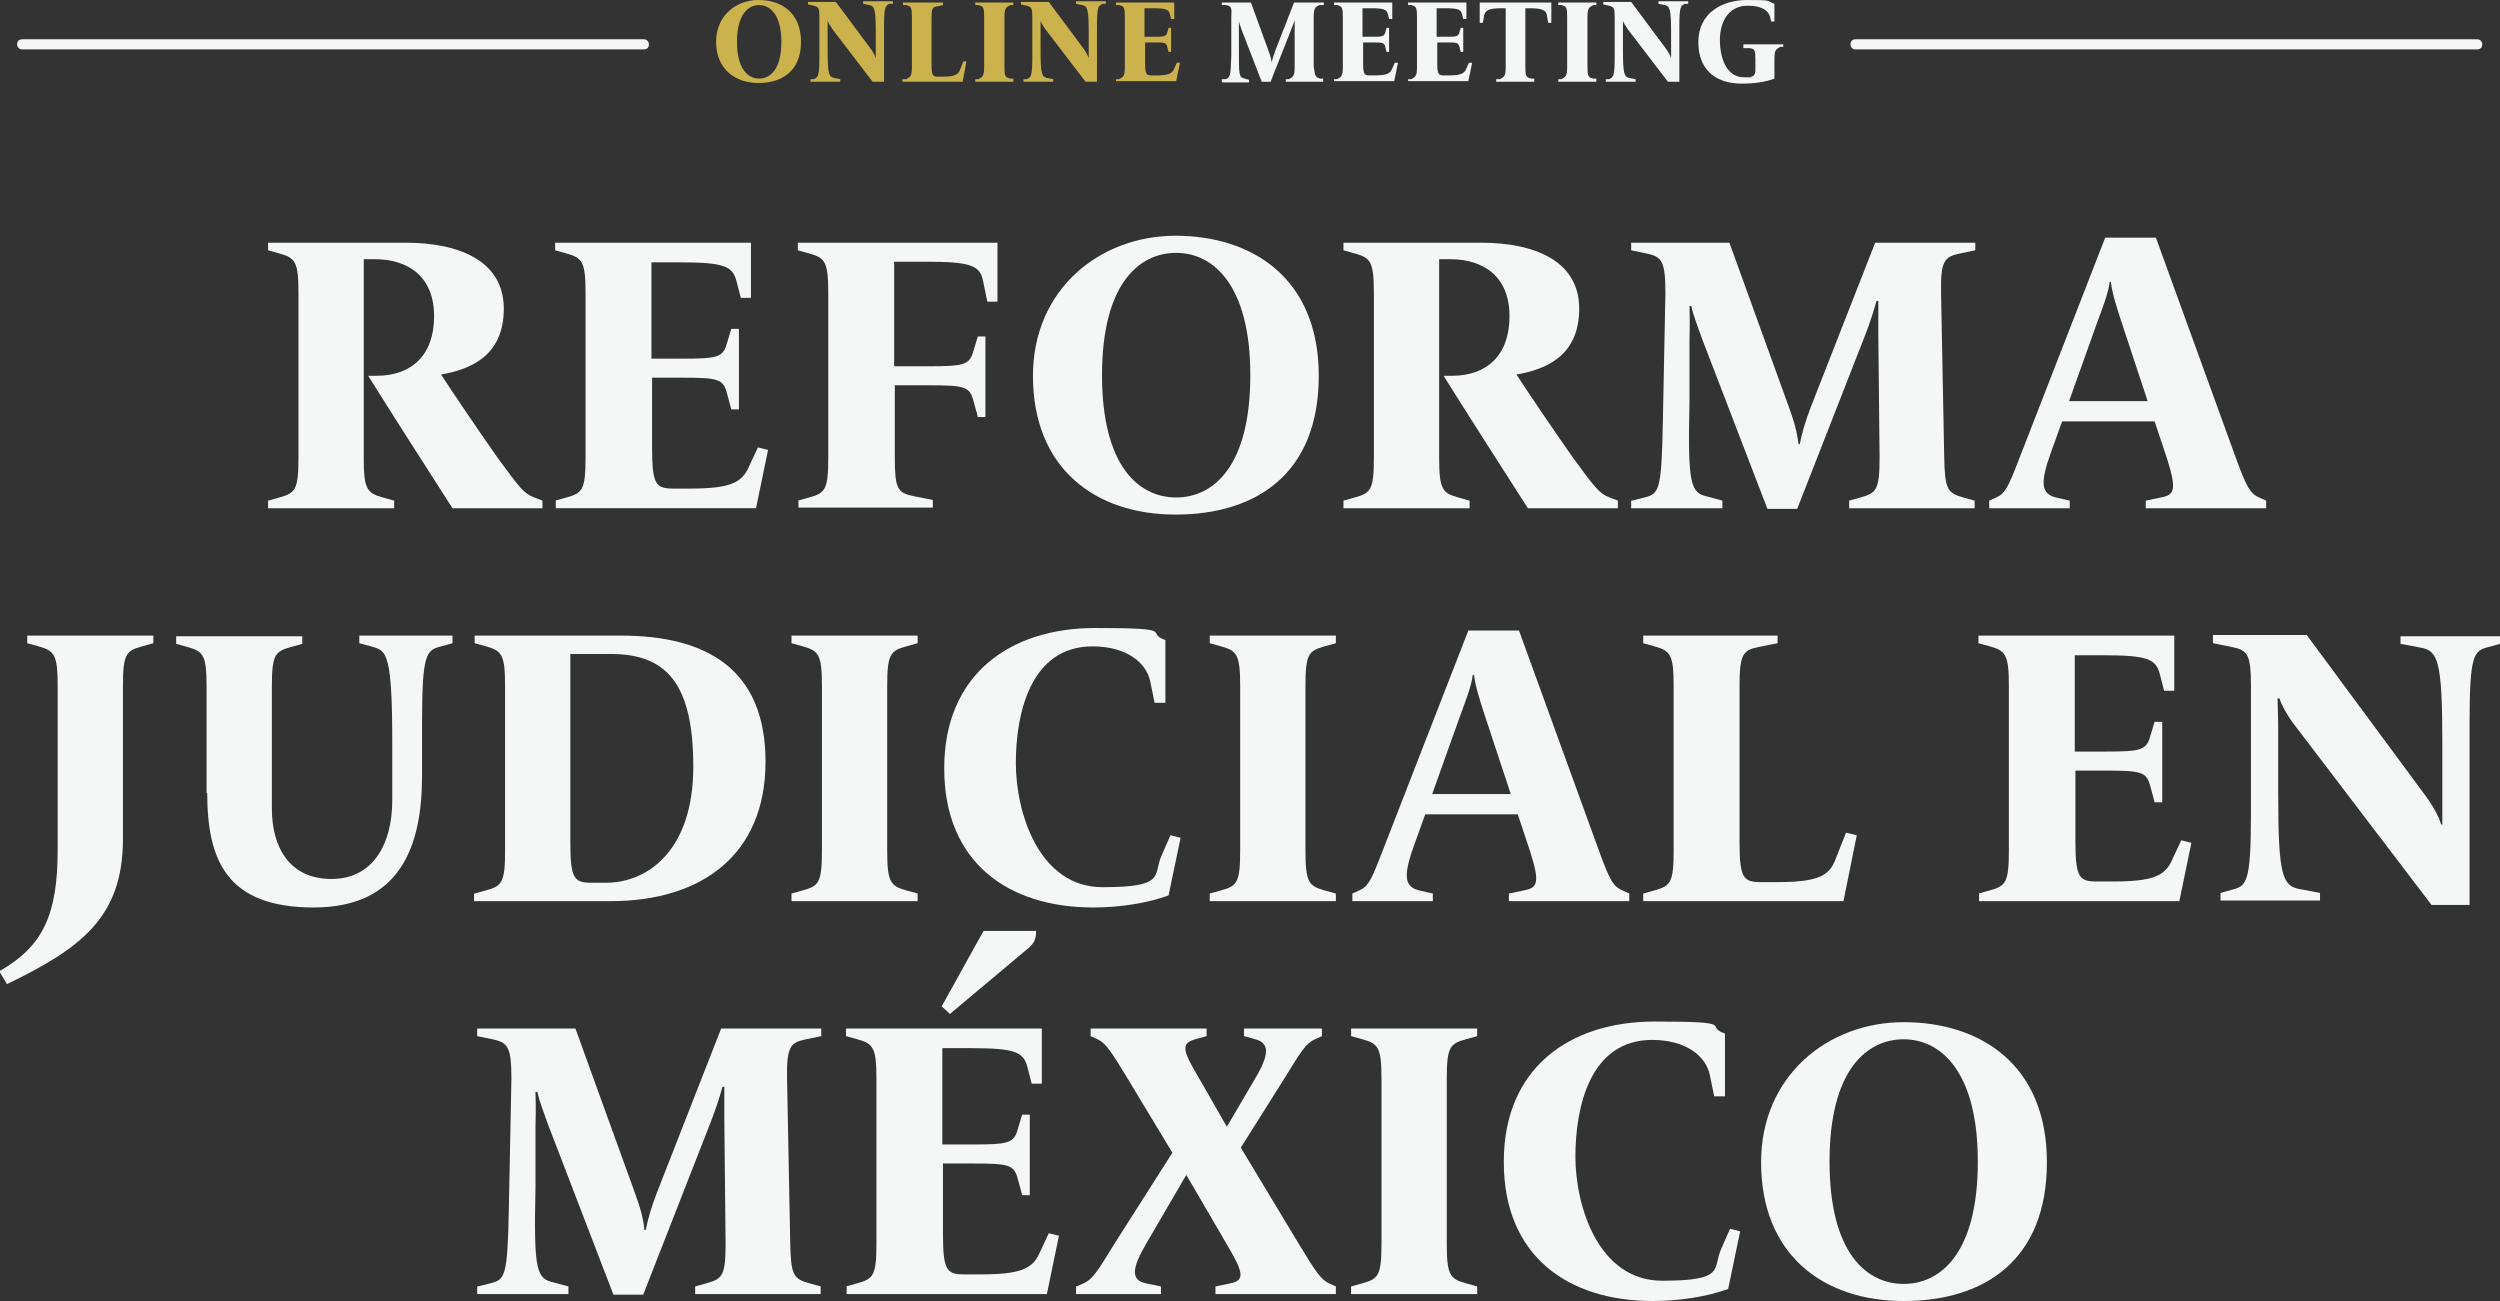 <?xml version="1.0" encoding="UTF-8"?>
<svg xmlns="http://www.w3.org/2000/svg" version="1.1" viewBox="0 0 394.5 205.3">
  <rect x="0" y="0" width="394.5" height="205.3" fill="#333333" stroke="none"/>
  <defs>
    <style>
      .cls-1 {
        fill: #ccb24d;
      }

      .cls-2 {
        fill: #f5f6f6;
      }
    </style>
  </defs>
  <!-- Generator: Adobe Illustrator 28.7.1, SVG Export Plug-In . SVG Version: 1.2.0 Build 142)  -->
  <g>
    <g id="Layer_1">
      <g>
        <g>
          <path class="cls-2" d="M58.1,59.3h1.3c5.5,0,9.1-3.2,9.1-9.4s-4-9-9.4-9h-1.7v31.3c0,5,.5,5.6,3,6.3l1.8.5v1.2h-19.9v-1.2l1.8-.5c2.5-.7,3-1.2,3-6.3v-25.9c0-5-.5-5.6-3-6.3l-1.8-.5v-1.2h21.7c8.5,0,15.5,2.9,15.5,10.4s-5.3,9.6-9.9,10.4c2,3.1,6.3,9.4,8.9,13.1,3.5,4.8,4.2,5.7,5.8,6.3l1.3.5v1.2h-14.2c-3.4-5.3-10-15.6-13.3-20.9Z"/>
          <path class="cls-2" d="M87.6,79l1.8-.5c2.5-.7,3-1.2,3-6.3v-25.9c0-5-.5-5.6-3-6.3l-1.8-.5v-1.2h30.9v8.7h-1.6l-.7-2.7c-.6-2.3-2-2.9-8.9-2.9h-4.5v15.2h4.7c5.7,0,6.6-.2,7.2-2.4l.7-2.3h1.2v12.7h-1.2l-.7-2.6c-.6-2.2-1.4-2.4-7.1-2.4h-4.7v11.1c0,5.8.6,6.4,3.4,6.4h2.5c6.4,0,8.3-.9,9.4-3.5l1.4-3,1.6.4-1.9,9.2h-31.6v-1.2Z"/>
          <path class="cls-2" d="M125.9,79l1.8-.5c2.5-.7,3-1.2,3-6.3v-25.9c0-5-.5-5.6-3-6.3l-1.8-.5v-1.2h31.5v9.3h-1.6l-.7-3.4c-.5-2.3-2-2.9-8.9-2.9h-5.1v16.5h5.3c5.7,0,6.6-.2,7.2-2.4l.7-2.3h1.2v12.7h-1.2l-.7-2.6c-.6-2.2-1.4-2.4-7.1-2.4h-5.3v11.3c0,5,.4,5.7,3,6.2l3,.6v1.2h-21.2v-1.2Z"/>
          <path class="cls-2" d="M163,59.3c0-13.6,10.5-22.1,22.5-22.1s22.6,6.6,22.6,22.1-9.9,21.9-22.6,21.9-22.5-7.3-22.5-21.9ZM197.3,59.2c0-14.3-5.9-19.3-11.7-19.3s-11.7,4.8-11.7,19.3,5.9,19.3,11.7,19.3,11.7-4.8,11.7-19.3Z"/>
          <path class="cls-2" d="M227.8,59.3h1.3c5.5,0,9.1-3.2,9.1-9.4s-4-9-9.4-9h-1.7v31.3c0,5,.5,5.6,3,6.3l1.8.5v1.2h-19.9v-1.2l1.8-.5c2.5-.7,3-1.2,3-6.3v-25.9c0-5-.5-5.6-3-6.3l-1.8-.5v-1.2h21.7c8.5,0,15.5,2.9,15.5,10.4s-5.3,9.6-9.9,10.4c2,3.1,6.3,9.4,8.9,13.1,3.5,4.8,4.2,5.7,5.8,6.3l1.3.5v1.2h-14.2c-3.4-5.3-10-15.6-13.3-20.9Z"/>
          <path class="cls-2" d="M257.5,79l2-.5c2.3-.6,2.7-1,2.9-12l.4-20.2c0-5-.5-5.8-3-6.3l-2.4-.5v-1.2h15.5l9.3,25.7c1,2.7,1.4,4.3,1.6,6.1h.2c.3-1.6.9-3.7,1.8-6l10.1-25.8h15.8v1.2l-2.4.5c-2.5.5-3.1,1.2-3,6.3l.5,25.9c.1,5,.5,5.6,3,6.3l1.8.5v1.2h-19.8v-1.2l1.8-.5c2.5-.7,3-1.2,3-6.3l-.2-19.5c0-1.5,0-3.9,0-5.2h-.3c-.2.8-.9,3.2-1.9,5.7l-10.6,27.1h-4.7l-10.3-26.8c-.7-2-1.4-3.7-1.7-5.2h-.3c0,.6.1,2.1,0,5.6v9.5c-.3,13.5.2,14.4,3,15l2.2.6v1.2h-14.4v-1.2Z"/>
          <path class="cls-2" d="M313.9,79l1.1-.5c1.4-.6,1.9-1.6,3.7-6.3l13.5-34.7h8l12.6,34.7c1.7,4.7,2.3,5.7,3.7,6.3l1.1.5v1.2h-19v-1.2l2.4-.5c2.2-.4,2.5-1.3.9-6.3l-1.9-5.7h-14.6l-1.8,5c-1.6,4.5-1.6,6.4.8,7l2.2.5v1.2h-12.7v-1.2ZM338.9,63.3l-4.2-12.7c-.7-2.2-1.4-4.3-1.6-6.1h-.2c-.2,1.8-1.2,4.3-1.9,6.2l-4.5,12.6h12.4Z"/>
          <path class="cls-2" d="M0,153.2c6.8-3.9,9.1-8.9,9.1-19.1v-25.8c0-5-.5-5.6-3-6.3l-1.8-.5v-1.2h19.9v1.2l-1.8.5c-2.5.7-3,1.2-3,6.3v24.1c0,12.5-6.8,17.3-18.3,22.9l-1.2-2Z"/>
          <path class="cls-2" d="M32.6,125.2v-16.8c0-5-.5-5.6-3-6.3l-1.8-.5v-1.2h19.9v1.2l-1.8.5c-2.5.7-3,1.2-3,6.3v19.2c0,6,2.7,11.1,9.4,11.1s9.6-5.7,9.6-12.4v-9.1c0-13.9-.9-14.5-3-15.1l-2.2-.6v-1.2h14.7v1.2l-1.8.5c-2.3.6-3,1-3,12v8.4c0,11.1-3.4,20.8-17.1,20.8s-16.8-7.4-16.8-18.1Z"/>
          <path class="cls-2" d="M74.9,141l1.8-.5c2.5-.7,3-1.2,3-6.3v-25.9c0-5-.5-5.6-3-6.3l-1.8-.5v-1.2h23.1c13.4,0,22.8,5.2,22.8,19.9s-10.1,22-24.4,22h-21.6v-1.2ZM95.6,139.3c6.7,0,13.8-5.2,13.8-18.3s-4.2-17.8-13-17.8h-6.4v29.7c0,5.8.6,6.4,3.4,6.4h2.2Z"/>
          <path class="cls-2" d="M124.9,141l1.8-.5c2.5-.7,3-1.2,3-6.3v-25.9c0-5-.5-5.6-3-6.3l-1.8-.5v-1.2h19.9v1.2l-1.8.5c-2.5.7-3,1.2-3,6.3v25.9c0,5,.5,5.6,3,6.3l1.8.5v1.2h-19.9v-1.2Z"/>
          <path class="cls-2" d="M149,121.2c0-14.7,10.3-22.1,23.8-22.1s7.6.7,11.1,1.9v9.9h-1.7l-.7-3.4c-.6-2.9-3.7-5.5-9.1-5.5-9.8,0-12.1,10.6-12.1,18.4s3.6,19.6,13.7,19.6,7.9-1.9,9.3-5l1.4-3.2,1.6.4-1.9,9.1c-3.3,1.2-7.6,1.9-11.9,1.9-13.5,0-23.5-7.2-23.5-21.9Z"/>
          <path class="cls-2" d="M190.9,141l1.8-.5c2.5-.7,3-1.2,3-6.3v-25.9c0-5-.5-5.6-3-6.3l-1.8-.5v-1.2h19.9v1.2l-1.8.5c-2.5.7-3,1.2-3,6.3v25.9c0,5,.5,5.6,3,6.3l1.8.5v1.2h-19.9v-1.2Z"/>
          <path class="cls-2" d="M213.4,141l1.1-.5c1.4-.6,1.9-1.6,3.7-6.3l13.5-34.7h8l12.6,34.7c1.7,4.7,2.3,5.7,3.7,6.3l1.1.5v1.2h-19v-1.2l2.4-.5c2.2-.4,2.5-1.3.9-6.3l-1.9-5.7h-14.6l-1.8,5c-1.6,4.5-1.6,6.4.8,7l2.2.5v1.2h-12.7v-1.2ZM238.4,125.3l-4.2-12.7c-.7-2.2-1.4-4.3-1.6-6.1h-.2c-.2,1.8-1.2,4.3-1.9,6.2l-4.5,12.6h12.4Z"/>
          <path class="cls-2" d="M259.3,141l1.8-.5c2.5-.7,3-1.2,3-6.3v-25.9c0-5-.5-5.6-3-6.3l-1.8-.5v-1.2h21.2v1.2l-3,.6c-2.5.5-3,1.2-3,6.2v24.5c0,5.8.6,6.4,3.4,6.4h2.4c6.4,0,8.3-.9,9.3-3.5l1.7-4.3,1.7.4-2.1,10.4h-31.6v-1.2Z"/>
          <path class="cls-2" d="M312.2,141l1.8-.5c2.5-.7,3-1.2,3-6.3v-25.9c0-5-.5-5.6-3-6.3l-1.8-.5v-1.2h30.9v8.7h-1.6l-.7-2.7c-.6-2.3-2-2.9-8.9-2.9h-4.5v15.2h4.7c5.7,0,6.6-.2,7.2-2.4l.7-2.3h1.2v12.7h-1.2l-.7-2.6c-.6-2.2-1.4-2.4-7.1-2.4h-4.7v11.1c0,5.8.6,6.4,3.4,6.4h2.5c6.4,0,8.3-.9,9.4-3.5l1.4-3,1.6.4-1.9,9.2h-31.6v-1.2Z"/>
          <path class="cls-2" d="M361.9,114.2c-1-1.4-1.9-3-2.2-4h-.3c0,.9.1,3,.1,4.7v10.4c0,13,.7,14.5,3.4,15l3.2.6v1.2h-15.7v-1.2l1.8-.5c2.3-.6,3-1,3-12v-20.1c0-5-.5-5.7-3-6.2l-3-.6v-1.3h14.8l18.4,24.9c1.1,1.4,2.5,3.7,2.8,5h.2c0-1.1,0-3.9,0-5.3v-7.6c0-13-.7-14.5-3.4-15l-3.2-.6v-1.2h15.7v1.2l-1.8.5c-2.3.6-3,1-3,12v28.7h-6l-21.7-28.5Z"/>
          <path class="cls-2" d="M75.4,203l2-.5c2.3-.6,2.7-1,2.9-12l.4-20.2c0-5-.5-5.8-3-6.3l-2.4-.5v-1.2h15.5l9.3,25.7c1,2.7,1.4,4.3,1.6,6.1h.2c.3-1.6.9-3.7,1.8-6l10.1-25.8h15.8v1.2l-2.4.5c-2.5.5-3.1,1.2-3,6.3l.5,25.9c.1,5,.5,5.6,3,6.3l1.8.5v1.2h-19.8v-1.2l1.8-.5c2.5-.7,3-1.2,3-6.3l-.2-19.5c0-1.5,0-3.9,0-5.2h-.3c-.2.8-.9,3.2-1.9,5.7l-10.6,27.1h-4.7l-10.3-26.8c-.7-2-1.4-3.7-1.7-5.2h-.3c0,.6.1,2,0,5.6v9.5c-.3,13.5.2,14.4,3,15l2.2.6v1.2h-14.4v-1.2Z"/>
          <path class="cls-2" d="M133.5,203l1.8-.5c2.5-.7,3-1.2,3-6.3v-25.9c0-5-.5-5.6-3-6.3l-1.8-.5v-1.2h30.9v8.7h-1.6l-.7-2.7c-.6-2.3-2-2.9-8.9-2.9h-4.5v15.2h4.7c5.7,0,6.6-.2,7.2-2.4l.7-2.3h1.2v12.7h-1.2l-.7-2.6c-.6-2.2-1.4-2.4-7.1-2.4h-4.7v11.1c0,5.8.6,6.4,3.4,6.4h2.5c6.4,0,8.3-.9,9.4-3.5l1.4-3,1.6.4-1.9,9.2h-31.6v-1.2ZM148.6,158.8l6.6-11.9h8.3c0,.9-.1,1.8-1.2,2.7l-12.4,10.4-1.3-1.2Z"/>
          <path class="cls-2" d="M169.9,203l1.1-.5c1.4-.6,2.2-1.9,4.9-6.3l9.1-14.3-7-11.6c-2.6-4.3-3.5-5.7-4.8-6.3l-1.1-.5v-1.2h18.3v1.2l-1.8.5c-2.4.7-1.9,1.9.7,6.3l4.3,7.5,4.4-7.5c2.4-4,2.3-5.7.1-6.3l-1.8-.5v-1.2h12.3v1.2l-1.1.5c-1.4.6-2.2,1.9-4.9,6.3l-6.8,10.8,9.1,15.1c2.6,4.3,3.5,5.7,4.8,6.3l1.1.5v1.2h-19v-1.2l2.4-.5c2.4-.5,1.9-1.9-.7-6.3l-6.3-10.8-6.3,10.8c-2.4,4.1-2.4,5.8-.1,6.3l2.4.5v1.2h-13.4v-1.2Z"/>
          <path class="cls-2" d="M213.2,203l1.8-.5c2.5-.7,3-1.2,3-6.3v-25.9c0-5-.5-5.6-3-6.3l-1.8-.5v-1.2h19.9v1.2l-1.8.5c-2.5.7-3,1.2-3,6.3v25.9c0,5,.5,5.6,3,6.3l1.8.5v1.2h-19.9v-1.2Z"/>
          <path class="cls-2" d="M237.3,183.3c0-14.7,10.3-22.1,23.8-22.1s7.6.7,11.1,1.9v9.9h-1.7l-.7-3.4c-.6-2.9-3.7-5.5-9.1-5.5-9.8,0-12.1,10.6-12.1,18.4s3.6,19.6,13.7,19.6,7.9-1.9,9.3-5l1.4-3.2,1.6.4-1.9,9.1c-3.3,1.2-7.6,1.9-11.9,1.9-13.5,0-23.5-7.2-23.5-21.9Z"/>
          <path class="cls-2" d="M277.9,183.4c0-13.6,10.5-22.1,22.5-22.1s22.6,6.6,22.6,22.1-9.9,21.9-22.6,21.9-22.5-7.3-22.5-21.9ZM312.1,183.3c0-14.3-5.9-19.3-11.7-19.3s-11.7,4.8-11.7,19.3,5.9,19.3,11.7,19.3,11.7-4.8,11.7-19.3Z"/>
        </g>
        <g>
          <g>
            <path class="cls-1" d="M113,6.6c0-4.1,3.1-6.6,6.7-6.6s6.7,2,6.7,6.6-3,6.5-6.7,6.5-6.7-2.2-6.7-6.5ZM123.3,6.6c0-4.3-1.8-5.8-3.5-5.8s-3.5,1.4-3.5,5.8,1.8,5.8,3.5,5.8,3.5-1.4,3.5-5.8Z"/>
            <path class="cls-1" d="M131.3,4.5c-.3-.4-.6-.9-.7-1.2h0c0,.3,0,.9,0,1.4v3.1c0,3.9.2,4.3,1,4.5l1,.2v.4h-4.7v-.4h.5c.7-.3.9-.4.9-3.7V2.8c0-1.5-.1-1.7-.9-1.9l-.9-.2v-.4h4.4l5.5,7.4c.3.4.7,1.1.8,1.5h0c0-.3,0-1.2,0-1.6v-2.3c0-3.9-.2-4.3-1-4.5l-1-.2v-.4h4.7v.4h-.5c-.7.3-.9.4-.9,3.7v8.6h-1.8l-6.5-8.5Z"/>
            <path class="cls-1" d="M142.5,12.5h.5c.7-.4.9-.5.9-2V2.7c0-1.5-.1-1.7-.9-1.9h-.5V.4h6.3v.4l-.9.2c-.8.1-.9.4-.9,1.9v7.3c0,1.7.2,1.9,1,1.9h.7c1.9,0,2.5-.3,2.8-1.1l.5-1.3h.5c0,.1-.6,3.2-.6,3.2h-9.5v-.4Z"/>
            <path class="cls-1" d="M153.9,12.5h.5c.7-.4.9-.5.9-2V2.7c0-1.5-.1-1.7-.9-1.9h-.5V.4h6v.4h-.5c-.7.4-.9.5-.9,2v7.7c0,1.5.1,1.7.9,1.9h.5v.5h-6v-.4Z"/>
            <path class="cls-1" d="M164.9,4.5c-.3-.4-.6-.9-.7-1.2h0c0,.3,0,.9,0,1.4v3.1c0,3.9.2,4.3,1,4.5l1,.2v.4h-4.7v-.4h.5c.7-.3.9-.4.9-3.7V2.8c0-1.5-.1-1.7-.9-1.9l-.9-.2v-.4h4.4l5.5,7.4c.3.4.7,1.1.8,1.5h0c0-.3,0-1.2,0-1.6v-2.3c0-3.9-.2-4.3-1-4.5l-1-.2v-.4h4.7v.4h-.5c-.7.3-.9.4-.9,3.7v8.6h-1.8l-6.5-8.5Z"/>
            <path class="cls-1" d="M176.1,12.5h.5c.7-.4.9-.5.9-2V2.7c0-1.5-.1-1.7-.9-1.9h-.5V.4h9.2v2.6h-.5l-.2-.8c-.2-.7-.6-.9-2.7-.9h-1.3v4.5h1.4c1.7,0,2,0,2.2-.7l.2-.7h.4v3.8h-.4l-.2-.8c-.2-.7-.4-.7-2.1-.7h-1.4v3.3c0,1.7.2,1.9,1,1.9h.8c1.9,0,2.5-.3,2.8-1.1l.4-.9h.5c0,.1-.6,2.9-.6,2.9h-9.5v-.4Z"/>
            <path class="cls-2" d="M192.8,12.5h.6c.7-.3.8-.4.9-3.7V2.7c.1-1.5,0-1.7-.8-1.9h-.7V.4h4.6l2.8,7.7c.3.8.4,1.3.5,1.8h0c0-.5.3-1.1.5-1.8l3-7.7h4.7v.4h-.7c-.7.3-.9.5-.9,2v7.7c.2,1.5.3,1.7,1,1.9h.5v.5h-5.9v-.4h.5c.7-.4.9-.5.9-2v-5.8c0-.4,0-1.2,0-1.6h0c0,.2-.3.9-.6,1.7l-3.2,8.1h-1.4l-3.1-8c-.2-.6-.4-1.1-.5-1.5h0c0,.2,0,.6,0,1.7v2.8c0,4,0,4.3.9,4.5l.7.2v.4h-4.3v-.4Z"/>
            <path class="cls-2" d="M210.5,12.5h.5c.7-.4.9-.5.9-2V2.7c0-1.5-.1-1.7-.9-1.9h-.5V.4h9.2v2.6h-.5l-.2-.8c-.2-.7-.6-.9-2.7-.9h-1.3v4.5h1.4c1.7,0,2,0,2.2-.7l.2-.7h.4v3.8h-.4l-.2-.8c-.2-.7-.4-.7-2.1-.7h-1.4v3.3c0,1.7.2,1.9,1,1.9h.8c1.9,0,2.5-.3,2.8-1.1l.4-.9h.5c0,.1-.6,2.9-.6,2.9h-9.5v-.4Z"/>
            <path class="cls-2" d="M222.2,12.5h.5c.7-.4.9-.5.9-2V2.7c0-1.5-.1-1.7-.9-1.9h-.5V.4h9.2v2.6h-.5l-.2-.8c-.2-.7-.6-.9-2.7-.9h-1.3v4.5h1.4c1.7,0,2,0,2.2-.7l.2-.7h.4v3.8h-.4l-.2-.8c-.2-.7-.4-.7-2.1-.7h-1.4v3.3c0,1.7.2,1.9,1,1.9h.8c1.9,0,2.5-.3,2.8-1.1l.4-.9h.5c0,.1-.6,2.9-.6,2.9h-9.5v-.4Z"/>
            <path class="cls-2" d="M236.2,12.5h.5c.7-.4.9-.5.9-2V1.3h-.7c-2.1,0-2.5.4-2.7,1.1l-.2,1.2h-.5V.4h11.3v3.2h-.5l-.2-1.2c-.1-.7-.6-1.1-2.7-1.1h-.7v9.2c0,1.5.1,1.7.9,1.9h.5v.5h-6v-.4Z"/>
            <path class="cls-2" d="M245.9,12.5h.5c.7-.4.9-.5.9-2V2.7c0-1.5-.1-1.7-.9-1.9h-.5V.4h6v.4h-.5c-.7.4-.9.5-.9,2v7.7c0,1.5.1,1.7.9,1.9h.5v.5h-6v-.4Z"/>
            <path class="cls-2" d="M256.8,4.5c-.3-.4-.6-.9-.7-1.2h0c0,.3,0,.9,0,1.4v3.1c0,3.9.2,4.3,1,4.5l1,.2v.4h-4.7v-.4h.5c.7-.3.9-.4.9-3.7V2.8c0-1.5-.1-1.7-.9-1.9l-.9-.2v-.4h4.4l5.5,7.4c.3.4.7,1.1.8,1.5h0c0-.3,0-1.2,0-1.6v-2.3c0-3.9-.2-4.3-1-4.5l-1-.2v-.4h4.7v.4h-.5c-.7.3-.9.4-.9,3.7v8.6h-1.8l-6.5-8.5Z"/>
            <path class="cls-2" d="M268,6.6c0-4.5,3.7-6.6,7.7-6.6s3,.1,4.3.6v2.8h-.5l-.2-.8c-.3-1-1.4-1.7-3.5-1.7-3.1,0-4.4,2.6-4.4,5.4s1,5.9,3.8,5.9.8,0,1.1-.1c.4,0,.7-.4.7-1v-1.7c0-1.5-.1-1.7-.9-1.8h-1v-.6h6.3v.4h-.5c-.7.4-.9.5-.9,2v3c-1.5.6-3.5.8-5.1.8-4.5,0-6.9-2.5-6.9-6.5Z"/>
          </g>
          <g>
            <path class="cls-2" d="M101.6,7.8H3.5c-.4,0-.8-.3-.8-.8s.3-.8.8-.8h98.1c.4,0,.8.3.8.8s-.3.8-.8.8Z"/>
            <path class="cls-2" d="M390.9,7.8h-98.1c-.4,0-.8-.3-.8-.8s.3-.8.8-.8h98.1c.4,0,.8.3.8.8s-.3.8-.8.8Z"/>
          </g>
        </g>
      </g>
    </g>
  </g>
</svg>